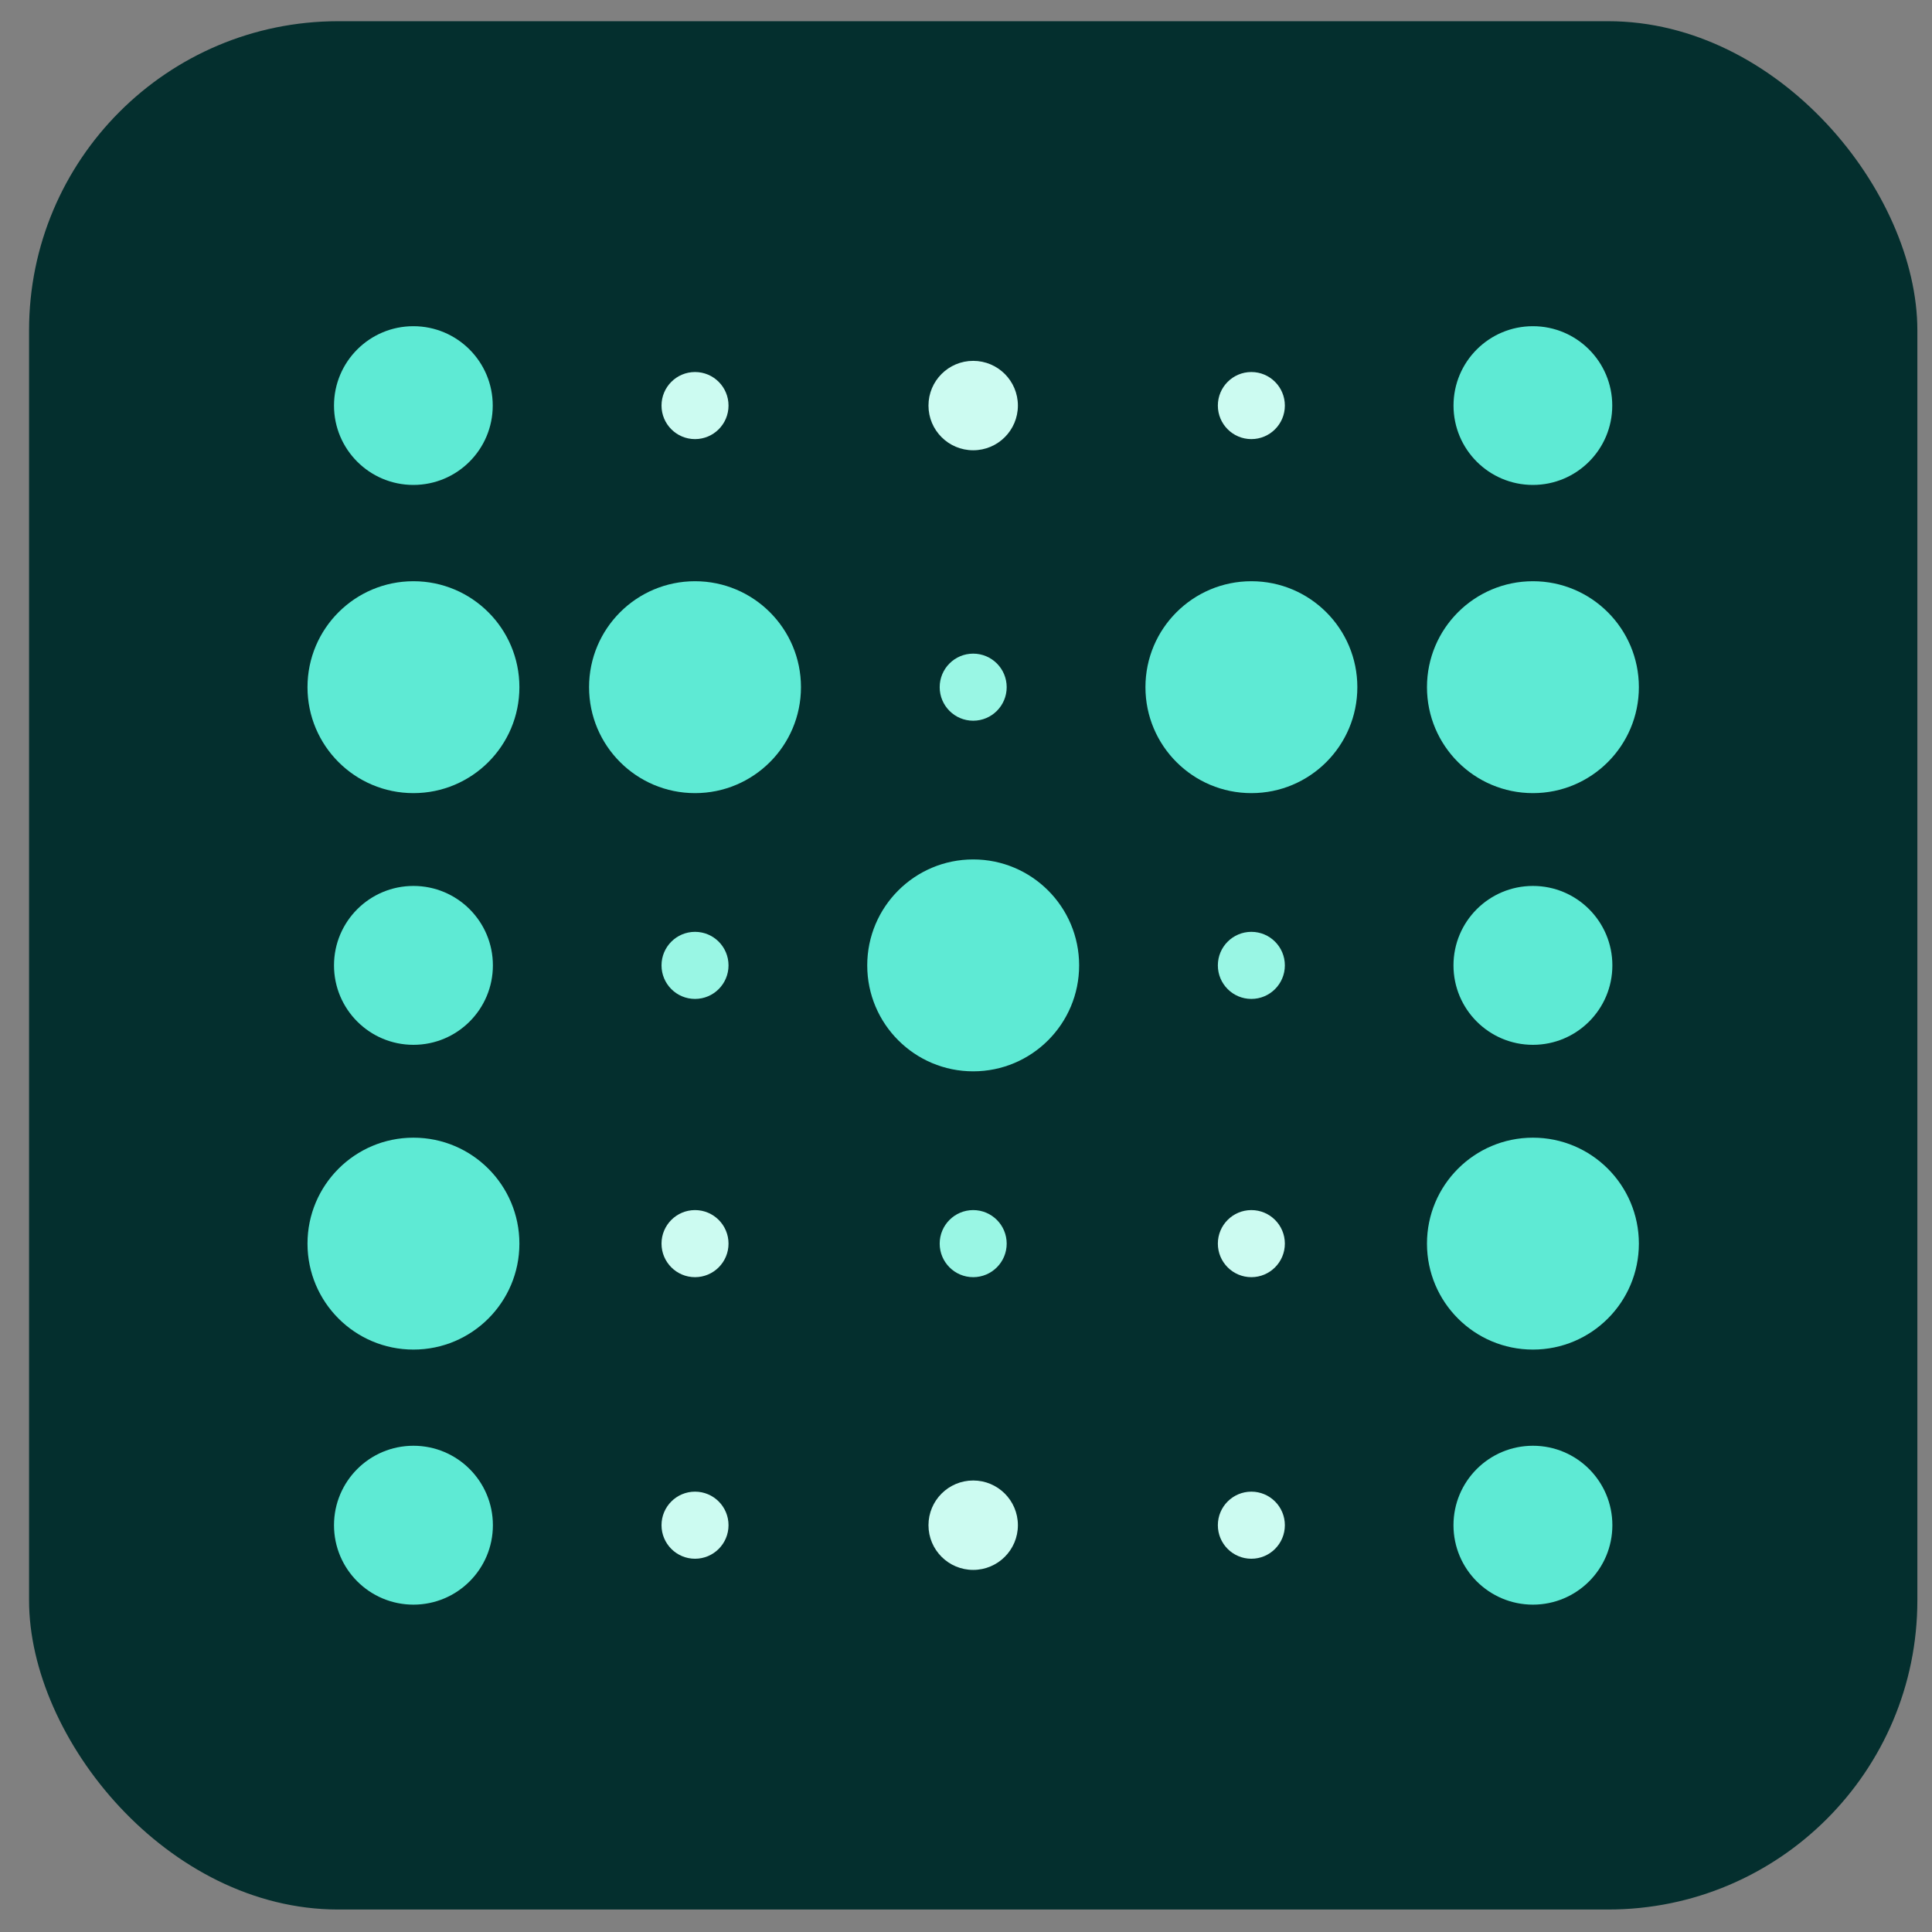 <svg width="50" height="50" viewBox="0 0 50 50" fill="none" xmlns="http://www.w3.org/2000/svg">
<rect x="0" y="0" width="50" height="50" fill="#808080" stroke="none"/>
<rect x="0.752" y="0.549" width="48.869" height="48.869" rx="8" fill="#042F2E"/>
<ellipse cx="10.698" cy="10.496" rx="2.054" ry="2.054" fill="#5EEAD4"/>
<ellipse cx="10.7" cy="17.784" rx="2.742" ry="2.742" fill="#5EEAD4"/>
<ellipse cx="10.7" cy="24.984" rx="2.056" ry="2.056" fill="#5EEAD4"/>
<ellipse cx="10.7" cy="32.185" rx="2.742" ry="2.742" fill="#5EEAD4"/>
<ellipse cx="10.7" cy="39.472" rx="2.056" ry="2.056" fill="#5EEAD4"/>
<ellipse cx="17.987" cy="10.496" rx="0.867" ry="0.868" fill="#CCFBF1"/>
<ellipse cx="17.987" cy="17.784" rx="2.742" ry="2.742" fill="#5EEAD4"/>
<ellipse cx="17.987" cy="24.984" rx="0.867" ry="0.868" fill="#99F6E4"/>
<ellipse cx="17.987" cy="32.185" rx="0.867" ry="0.868" fill="#CCFBF1"/>
<ellipse cx="17.987" cy="39.472" rx="0.867" ry="0.868" fill="#CCFBF1"/>
<ellipse cx="25.186" cy="10.496" rx="1.157" ry="1.157" fill="#CCFBF1"/>
<ellipse cx="25.186" cy="17.784" rx="0.867" ry="0.868" fill="#99F6E4"/>
<ellipse cx="25.186" cy="24.984" rx="2.742" ry="2.742" fill="#5EEAD4"/>
<ellipse cx="25.186" cy="32.185" rx="0.867" ry="0.868" fill="#99F6E4"/>
<ellipse cx="25.186" cy="39.472" rx="1.157" ry="1.157" fill="#CCFBF1"/>
<ellipse cx="32.385" cy="10.496" rx="0.867" ry="0.868" fill="#CCFBF1"/>
<ellipse cx="32.386" cy="17.784" rx="2.742" ry="2.742" fill="#5EEAD4"/>
<ellipse cx="32.385" cy="24.984" rx="0.867" ry="0.868" fill="#99F6E4"/>
<ellipse cx="32.385" cy="32.185" rx="0.867" ry="0.868" fill="#CCFBF1"/>
<ellipse cx="32.385" cy="39.472" rx="0.867" ry="0.868" fill="#CCFBF1"/>
<ellipse cx="39.672" cy="17.784" rx="2.742" ry="2.742" fill="#5EEAD4"/>
<ellipse cx="39.672" cy="24.984" rx="2.056" ry="2.056" fill="#5EEAD4"/>
<ellipse cx="39.672" cy="32.185" rx="2.742" ry="2.742" fill="#5EEAD4"/>
<ellipse cx="39.672" cy="39.472" rx="2.056" ry="2.056" fill="#5EEAD4"/>
<ellipse cx="39.671" cy="10.496" rx="2.054" ry="2.054" fill="#5EEAD4"/>
</svg>
